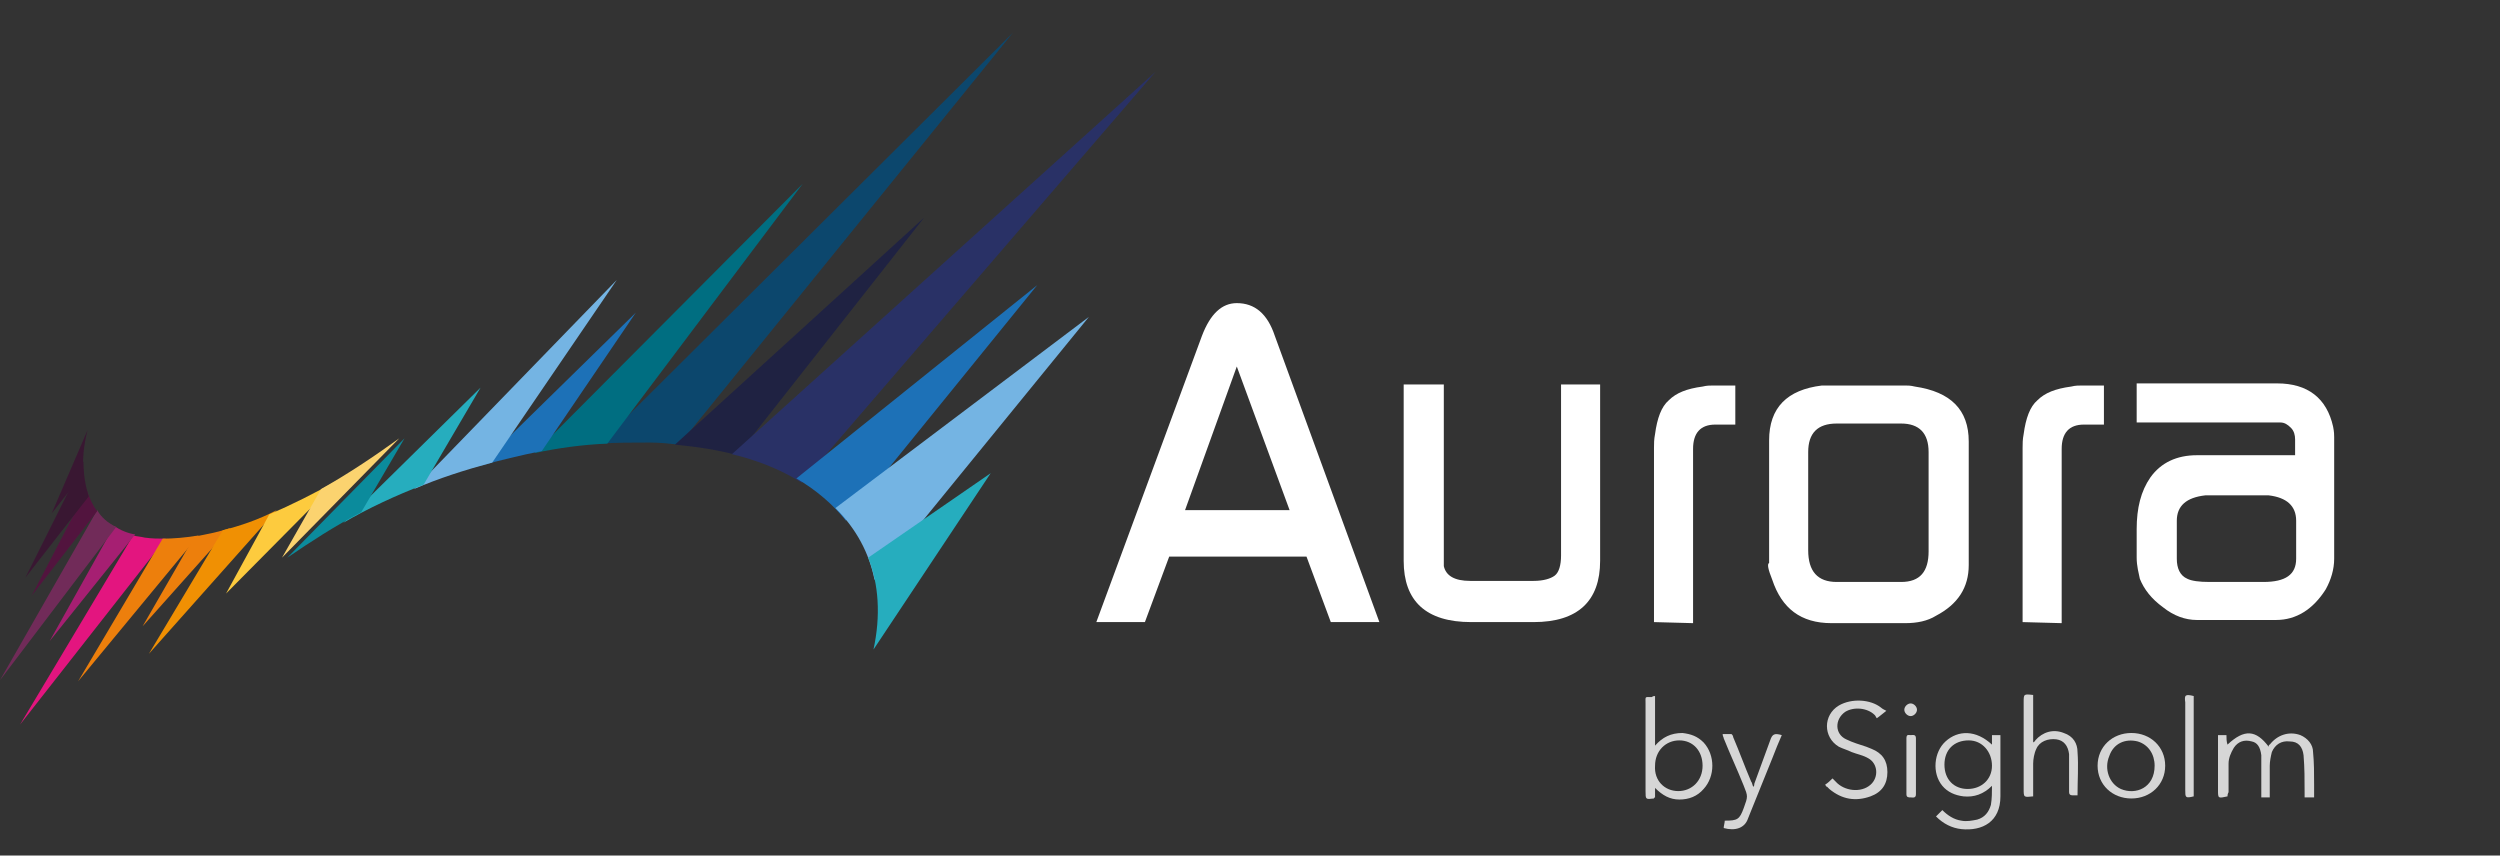 <?xml version="1.0" encoding="utf-8"?>
<!-- Generator: Adobe Illustrator 25.3.1, SVG Export Plug-In . SVG Version: 6.00 Build 0)  -->
<svg version="1.1" id="Lager_1" xmlns="http://www.w3.org/2000/svg" xmlns:xlink="http://www.w3.org/1999/xlink" x="0px" y="0px"
	 viewBox="0 0 236.7 81" style="enable-background:new 0 0 236.7 81;" xml:space="preserve">
<rect x="0" y="0" width="236.7" height="81" fill="#333333" stroke="none"/>
<style type="text/css">
	.st0{fill:#0C476D;}
	.st1{fill:#006E81;}
	.st2{fill:#1D71B7;}
	.st3{fill:#74B4E3;}
	.st4{fill:#26ADBE;}
	.st5{fill:#0B8B9C;}
	.st6{fill:#1F2242;}
	.st7{fill:#293166;}
	.st8{fill:#E3157F;}
	.st9{fill:#ED7F0C;}
	.st10{fill:#F09003;}
	.st11{fill:#FDCB3E;}
	.st12{fill:#FBD36F;}
	.st13{fill:#A61F72;}
	.st14{fill:#712B59;}
	.st15{fill:#52143E;}
	.st16{fill:#391732;}
	.st17{fill:#FFFFFF;}
	.st18{opacity:0.8;}
</style>
<g>
	<path class="st0" d="M61.5,41.9c1,0,1.9,0.1,2.8,0.2l31.6-39L56.8,42C58.3,41.9,59.9,41.9,61.5,41.9"/>
	<path class="st1" d="M57.5,42L76,17.4L50.6,42.9C52.9,42.4,55.2,42.1,57.5,42"/>
	<path class="st2" d="M51.3,42.7l8.9-13.1L45.4,44.1C47.3,43.6,49.3,43.1,51.3,42.7"/>
	<path class="st3" d="M46.6,43.8l11.8-17.3L39.2,46.3C41.5,45.3,44,44.5,46.6,43.8"/>
	<path class="st4" d="M40.1,45.9l5.4-9.2l-13,12.8C34.9,48.1,37.5,46.9,40.1,45.9"/>
	<path class="st5" d="M34.2,48.5l4.1-7L27.2,52.8C29.4,51.3,31.7,49.8,34.2,48.5"/>
	<path class="st6" d="M69.8,43.1l17.7-22.5L63.9,42.1C66,42.3,68,42.6,69.8,43.1"/>
	<path class="st7" d="M75.9,45.7l33.5-38.9L69.3,43C71.8,43.6,74,44.5,75.9,45.7"/>
	<path class="st2" d="M80.1,49.3L98.2,27L75.4,45.3C77.3,46.4,78.9,47.8,80.1,49.3"/>
	<path class="st3" d="M82.8,54.9L103.1,30l-24,18.1C81.1,50.1,82.3,52.4,82.8,54.9"/>
	<path class="st4" d="M82.7,61.5l11.1-16.7l-11.6,8C83.2,55.3,83.4,58.3,82.7,61.5"/>
	<path class="st8" d="M13.7,50.9c-0.4-0.1-0.7-0.1-1.1-0.2L1.9,68.6L15.7,51C15,51,14.4,51,13.7,50.9"/>
	<path class="st9" d="M15.4,51l-8,13.5l11.4-13.8C17.6,50.9,16.4,51,15.4,51"/>
	<path class="st9" d="M18.4,50.8l-4.9,8.5l8.3-9.3C20.6,50.4,19.5,50.6,18.4,50.8"/>
	<path class="st10" d="M21.1,50.2l-7,11.7l12.1-13.6C24.5,49.2,22.7,49.8,21.1,50.2"/>
	<path class="st11" d="M25.5,48.7l-4.1,7.5l10.7-10.8C29.8,46.7,27.6,47.8,25.5,48.7"/>
	<path class="st12" d="M30.4,46.3l-3.7,6.5l11.1-11.3C35.3,43.3,32.9,44.9,30.4,46.3"/>
	<path class="st13" d="M10.8,49.8L4.7,60.7l8.1-10.1C12.1,50.5,11.4,50.2,10.8,49.8"/>
	<path class="st14" d="M9.2,48.3L0,64.4l11-14.5C10.2,49.5,9.6,49,9.2,48.3"/>
	<path class="st15" d="M8.2,46.4L3,56.4l6.2-8C8.8,47.9,8.5,47.2,8.2,46.4"/>
	<path class="st16" d="M7.9,43.7l-5.5,11l6-7.7C8.1,46,7.9,45,7.9,43.7"/>
	<path class="st16" d="M8.3,40.7l-3.4,7.9l3-3.8C7.8,43.6,7.9,42.2,8.3,40.7"/>
	<path class="st17" d="M103.8,58.9l10-27.1c0.8-2.1,1.9-3.1,3.3-3.1c1.7,0,2.9,1,3.6,3.1l9.9,27.1H126l-2.3-6.2h-13l-2.3,6.2H103.8z
		 M122.1,48.3l-5-13.6l-4.9,13.6C112.2,48.3,122.1,48.3,122.1,48.3z"/>
	<path class="st17" d="M132.9,53.1V36.4h3.8v17.2c0.2,0.9,1,1.4,2.5,1.4h6c0.9,0,1.6-0.2,2-0.5s0.6-1,0.6-1.9V36.4h3.7v16.7
		c0,3.8-2.1,5.8-6.3,5.8h-5.9C135,58.9,132.9,56.9,132.9,53.1"/>
	<path class="st17" d="M156.6,58.9V42.4c0-0.4,0-0.8,0.1-1.3c0.2-1.5,0.6-2.6,1.3-3.2c0.7-0.7,1.7-1.1,3.2-1.3
		c0.4-0.1,0.7-0.1,1-0.1h2.1v3.7h-1.9c-1.4,0-2.1,0.8-2.1,2.3V59L156.6,58.9L156.6,58.9L156.6,58.9z"/>
	<path class="st17" d="M167.5,53.3V41.7c0-3.1,1.7-4.8,5-5.2c0.1,0,0.3,0,0.5,0h7.4c0.2,0,0.5,0,0.9,0.1c3.4,0.5,5.1,2.2,5.1,5.2
		v11.7c0,2.1-1,3.7-3.1,4.8c-0.8,0.5-1.8,0.7-2.9,0.7h-7c-2.9,0-4.7-1.4-5.6-4.1C167.4,53.9,167.3,53.4,167.5,53.3 M173.9,55.1h6.1
		c1.8,0,2.6-1,2.6-2.9v-9.4c0-1.8-0.9-2.7-2.6-2.7h-6.1c-1.8,0-2.7,0.9-2.7,2.7v9.3C171.2,54.1,172.1,55.1,173.9,55.1"/>
	<path class="st17" d="M191.5,58.9V42.4c0-0.4,0-0.8,0.1-1.3c0.2-1.5,0.6-2.6,1.3-3.2c0.7-0.7,1.7-1.1,3.2-1.3
		c0.4-0.1,0.7-0.1,1-0.1h2.1v3.7h-1.9c-1.4,0-2.1,0.8-2.1,2.3V59L191.5,58.9L191.5,58.9L191.5,58.9z"/>
	<path class="st17" d="M202.3,52.8v-2.7c0-2,0.4-3.6,1.3-4.9c1-1.4,2.5-2.1,4.4-2.1h9.3v-1.5c0-0.4-0.1-0.8-0.4-1.1
		c-0.3-0.3-0.6-0.5-1-0.5h-13.6v-3.7h13.3c2.9,0,4.7,1.4,5.3,4.1c0.1,0.5,0.1,0.8,0.1,1v11.5c0,1-0.3,2-0.8,2.9
		c-1.2,1.9-2.8,2.9-4.7,2.9H208c-1.1,0-2.2-0.4-3.2-1.2c-1.1-0.8-1.8-1.7-2.2-2.7C202.5,54.3,202.3,53.6,202.3,52.8 M207.1,54.8
		c0.4,0.2,1.1,0.3,2.1,0.3h5.1c2.1,0,3.1-0.7,3.1-2.2v-3.6c0-1.4-0.9-2.2-2.6-2.4h-6c-1.8,0.2-2.7,1-2.7,2.4v3.6
		C206.1,53.8,206.4,54.5,207.1,54.8"/>
	<g class="st18">
		<path class="st17" d="M183.3,77.3c0.2-0.2,0.4-0.4,0.6-0.6c0.5,0.5,1.1,0.9,1.8,1c0.5,0.1,1,0,1.5-0.1c0.7-0.2,1.1-0.7,1.3-1.4
			c0.1-0.6,0.1-1.2,0.1-1.8c-0.8,0.8-1.7,1.1-2.7,1c-0.8-0.1-1.5-0.4-2-1c-1-1.2-0.8-3.2,0.3-4.2c1.2-1.1,2.9-1.1,4.4,0.3
			c0-0.3,0-0.6,0-0.9c0.3,0,0.5,0,0.8,0c0,0.1,0,0.2,0,0.2c0,1.9,0,3.8,0,5.6c0,2.4-1.7,3.3-3.7,3.1C184.8,78.4,184,78,183.3,77.3z
			 M184.1,72.4c0,1.4,0.9,2.3,2.2,2.3s2.3-0.9,2.3-2.2c0-1.3-0.9-2.4-2.2-2.4C185,70.1,184.1,71,184.1,72.4z"/>
		<path class="st17" d="M210.9,75.4L210.9,75.4c-0.9,0.2-0.9,0.2-0.9-0.6c0-1.7,0-3.4,0-5c0,0,0-0.1,0-0.2c0.3,0,0.5,0,0.8,0
			c0,0.3,0,0.6,0.1,0.9c1.6-1.5,2.7-1.4,3.9,0.2c0-0.1,0-0.2,0.1-0.2c0.7-0.9,1.8-1.3,2.9-0.9c0.7,0.3,1.2,0.9,1.2,1.6
			c0.1,1,0.1,2,0.1,3.1c0,0.4,0,0.8,0,1.2c-0.3,0-0.6,0-0.9,0c0-0.2,0-0.4,0-0.5c0-1.2,0-2.3-0.1-3.5c-0.1-0.8-0.5-1.3-1.3-1.3
			c-0.8-0.1-1.4,0.3-1.7,1c-0.1,0.4-0.2,0.9-0.2,1.3c0,1,0,2,0,3c-0.3,0-0.5,0-0.8,0c0-0.1,0-0.3,0-0.4c0-1,0-1.9,0-2.9
			c0-0.2,0-0.5,0-0.7c-0.1-0.8-0.4-1.2-0.9-1.3c-0.7-0.2-1.3,0-1.7,0.6c-0.3,0.5-0.5,1-0.5,1.5c0,0.9,0,1.8,0,2.7
			C210.9,75.2,210.9,75.3,210.9,75.4z"/>
		<path class="st17" d="M156.7,65.9c0,1.5,0,3,0,4.7c0.7-0.8,1.5-1.2,2.6-1.2c0.8,0.1,1.4,0.3,2,0.9c1.1,1.2,1.1,3.2,0,4.4
			c-0.6,0.7-1.4,1-2.3,1c-0.9,0-1.6-0.4-2.3-1.1c0,0.4,0,0.7,0,0.9c-0.1,0-0.1,0.1-0.1,0.1c-0.8,0.1-0.8,0.1-0.8-0.7
			c0-2.8,0-5.5,0-8.3c0-0.7-0.1-0.6,0.6-0.6C156.5,65.9,156.6,65.9,156.7,65.9z M158.9,74.9c1.3,0,2.3-1,2.3-2.4s-0.9-2.4-2.2-2.4
			s-2.3,1-2.3,2.4C156.6,73.9,157.6,74.9,158.9,74.9z"/>
		<path class="st17" d="M172.8,74.3c0.3-0.2,0.5-0.4,0.7-0.6c0.1,0.1,0.2,0.2,0.3,0.3c0.8,0.9,2.4,1.1,3.3,0.3
			c0.8-0.7,0.7-2-0.2-2.5c-0.5-0.3-1.1-0.4-1.6-0.6c-0.4-0.2-0.8-0.3-1.2-0.5c-1.5-0.9-1.5-3,0-3.9c1.2-0.7,3-0.6,4,0.2
			c0.1,0.1,0.3,0.2,0.5,0.3c-0.4,0.3-0.6,0.5-0.9,0.7c-0.1-0.1-0.1-0.2-0.2-0.3c-0.7-0.7-2-0.8-2.8-0.3c-1,0.7-1,2.1,0.1,2.6
			c0.6,0.3,1.3,0.5,1.9,0.7c0.2,0.1,0.3,0.1,0.5,0.2c1,0.4,1.5,1.1,1.5,2.2s-0.5,1.9-1.6,2.3c-1.4,0.5-2.7,0.3-3.9-0.7
			c-0.1-0.1-0.1-0.1-0.2-0.2C172.9,74.5,172.9,74.4,172.8,74.3z"/>
		<path class="st17" d="M192.5,75.4c-0.9,0.1-0.9,0.1-0.9-0.7c0-2.7,0-5.5,0-8.2c0-0.8,0-0.8,0.9-0.7c0,1.5,0,2.9,0,4.5
			c0.1-0.1,0.2-0.1,0.2-0.2c0.7-0.8,1.7-1.1,2.7-0.7c0.9,0.3,1.3,1,1.3,1.8c0.1,1.3,0,2.7,0,4.1c-0.2,0-0.4,0-0.5,0
			c-0.2,0-0.3-0.1-0.3-0.3c0-0.9,0-1.9,0-2.8c0-0.3,0-0.6,0-0.8c-0.1-0.8-0.5-1.3-1.2-1.4c-0.8-0.1-1.6,0.2-1.9,0.9
			c-0.2,0.4-0.3,1-0.3,1.4c0,0.8,0,1.7,0,2.5C192.5,75.1,192.5,75.3,192.5,75.4z"/>
		<path class="st17" d="M198.6,72.5c0-1.8,1.4-3.1,3.2-3.1s3.2,1.3,3.2,3.1c0,1.8-1.4,3.1-3.2,3.1S198.6,74.3,198.6,72.5z M204,72.5
			c0-1.1-0.6-2-1.6-2.3c-1.2-0.3-2.3,0.2-2.7,1.4c-0.5,1.2,0,2.6,1.1,3.1C202.2,75.3,204,74.6,204,72.5z"/>
		<path class="st17" d="M163.2,78.4c0-0.2,0.1-0.5,0.1-0.7c1.2,0,1.4-0.1,1.8-1.2c0.4-1.1,0.4-1.1,0-2.1c-0.6-1.5-1.3-3-1.9-4.5
			c0-0.1-0.1-0.2-0.1-0.4c0.3,0,0.6,0,0.8,0c0.1,0,0.2,0.2,0.2,0.3c0.6,1.4,1.1,2.8,1.7,4.2c0.1,0.1,0.1,0.3,0.2,0.5
			c0.1-0.1,0.1-0.2,0.1-0.3c0.5-1.4,1-2.7,1.5-4.1c0.2-0.6,0.4-0.7,1.1-0.5c-0.3,0.7-0.6,1.4-0.9,2.2c-0.7,1.7-1.4,3.5-2.1,5.2
			c-0.1,0.2-0.1,0.3-0.2,0.5C165.2,78.4,164.3,78.7,163.2,78.4z"/>
		<path class="st17" d="M207.7,65.9c0,3.2,0,6.3,0,9.5c-0.8,0.2-0.8,0.1-0.8-0.6c0-2.8,0-5.5,0-8.3
			C206.8,65.8,206.9,65.7,207.7,65.9z"/>
		<path class="st17" d="M180.5,72.5c0-0.9,0-1.8,0-2.6c0-0.4,0.2-0.3,0.4-0.3s0.5-0.1,0.5,0.3c0,1.8,0,3.6,0,5.3
			c0,0.4-0.3,0.3-0.5,0.3s-0.4,0-0.4-0.3C180.5,74.2,180.5,73.4,180.5,72.5z"/>
		<path class="st17" d="M181.5,67.2c0,0.3-0.3,0.6-0.6,0.6s-0.6-0.3-0.6-0.6c0-0.3,0.3-0.6,0.6-0.6S181.5,66.9,181.5,67.2z"/>
	</g>
</g>
</svg>
